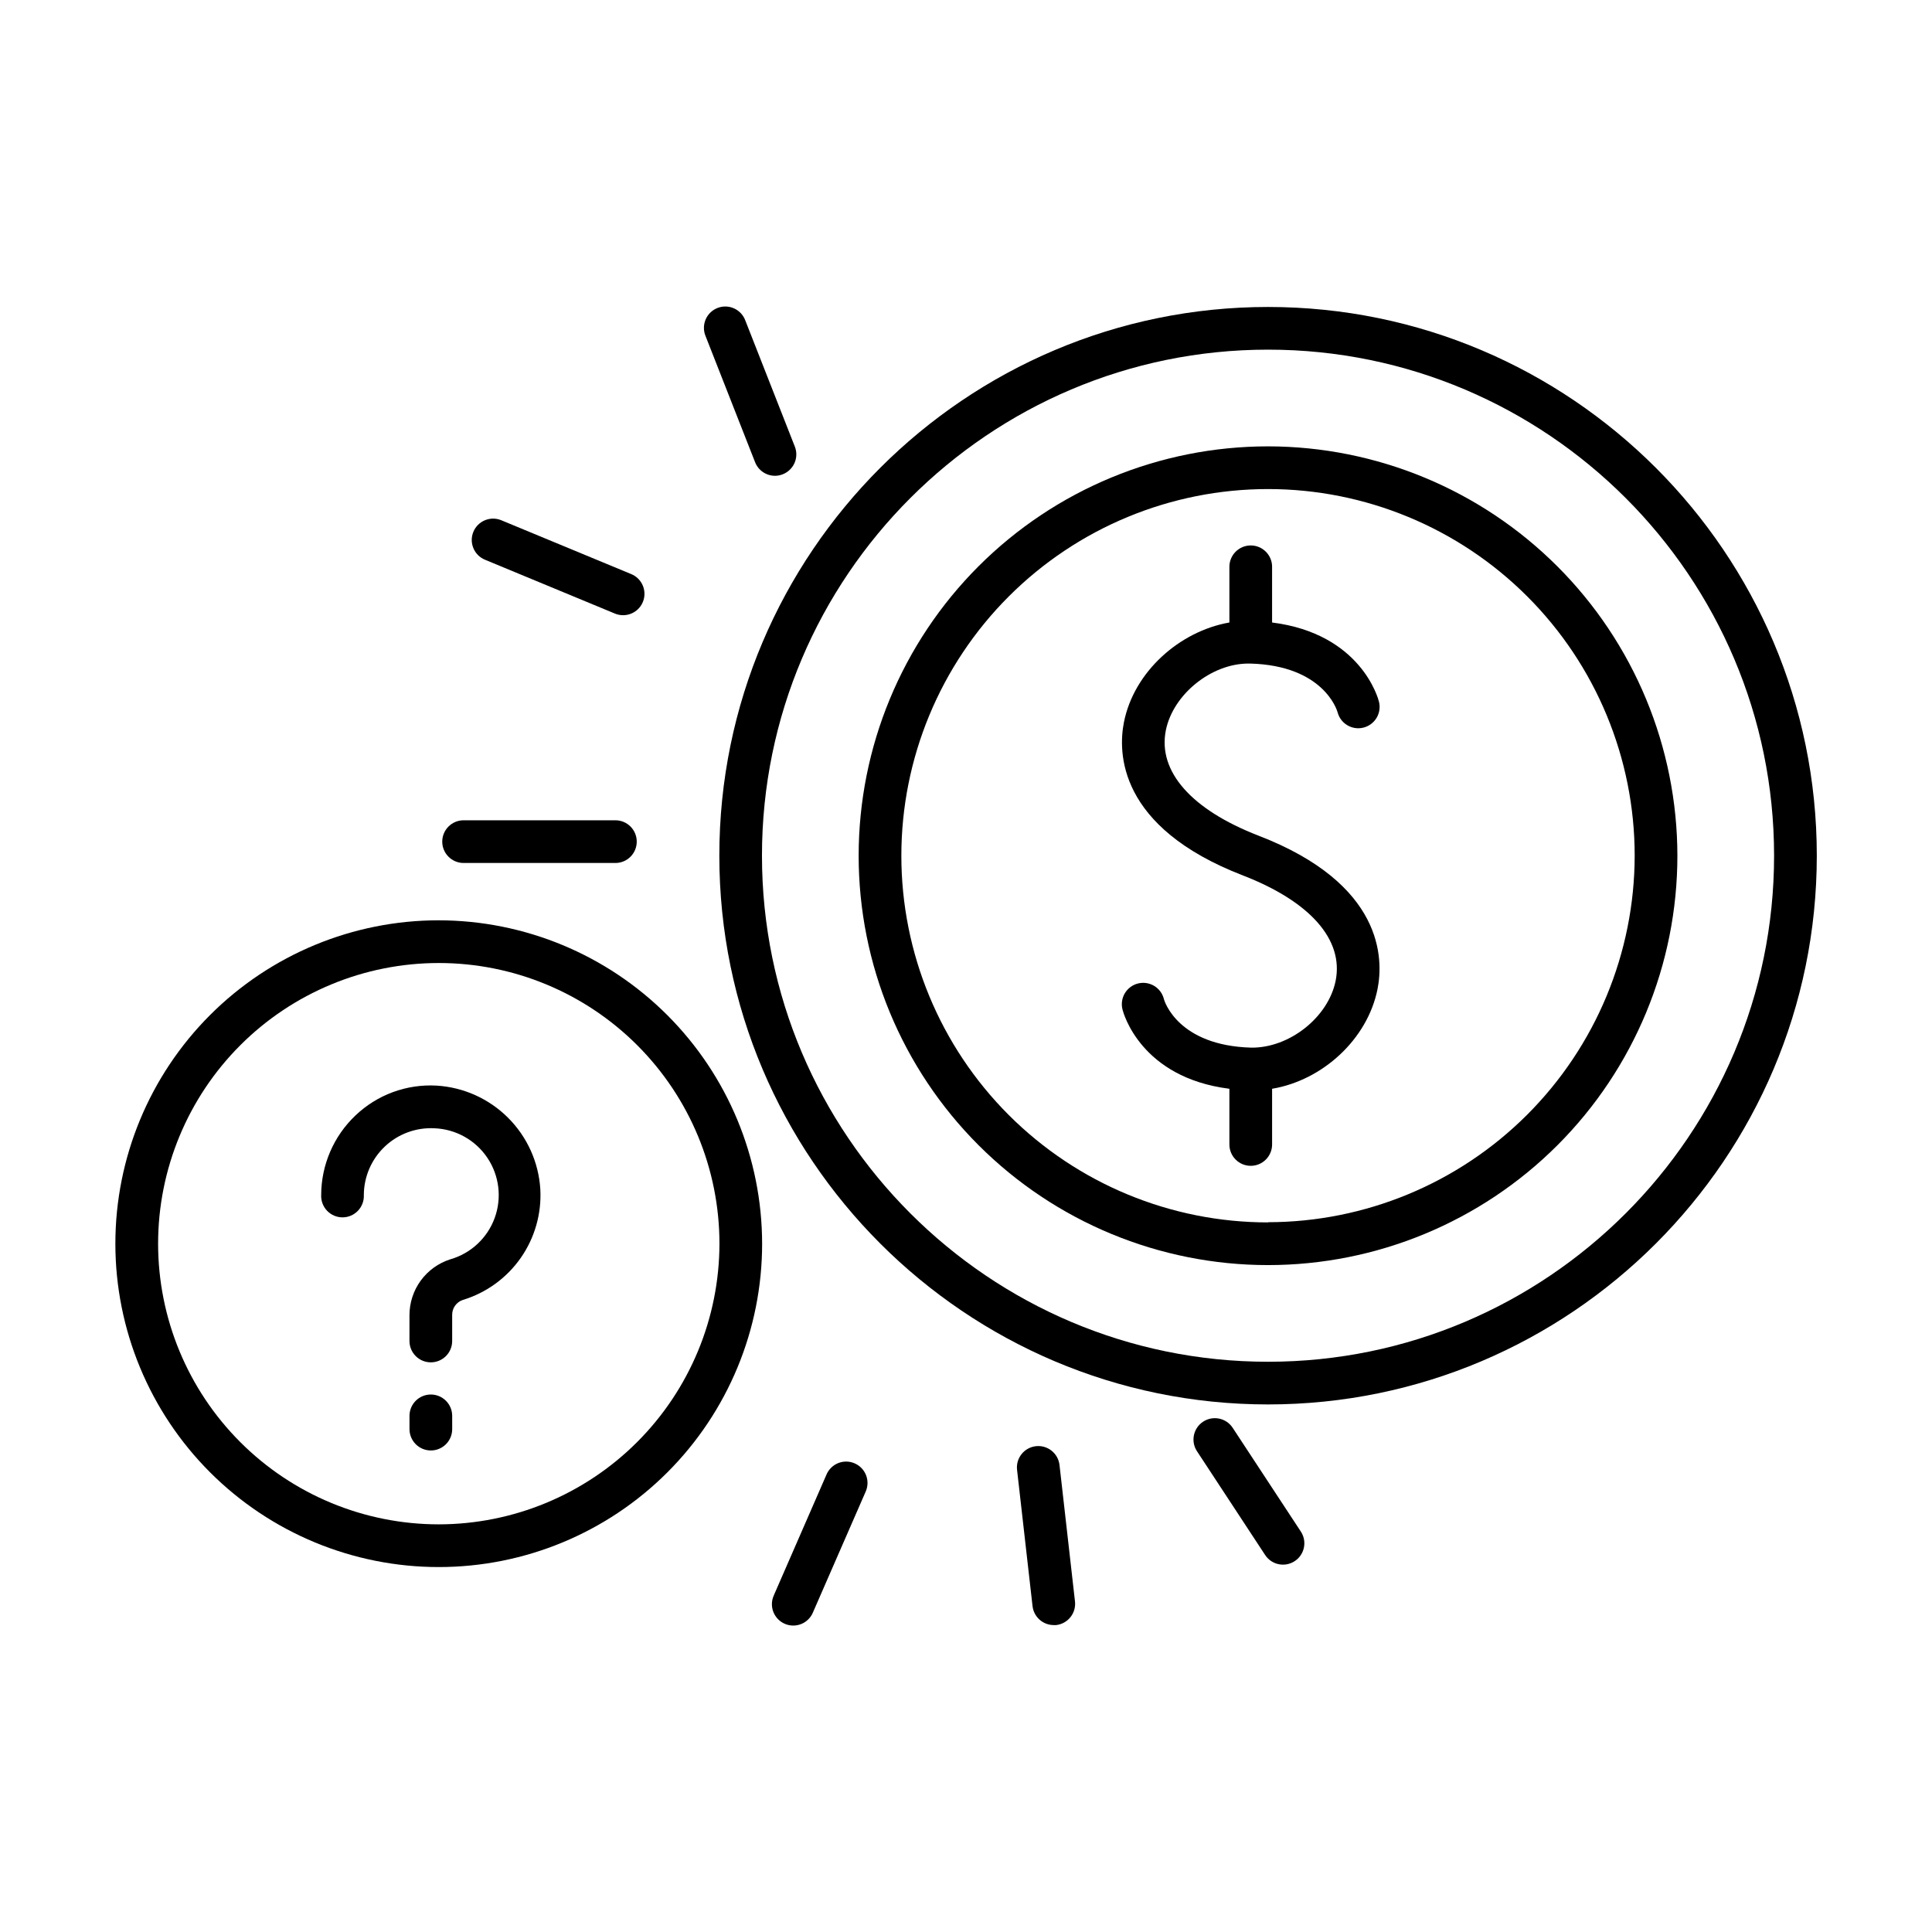 <?xml version="1.0" encoding="UTF-8"?>
<!-- Uploaded to: SVG Repo, www.svgrepo.com, Generator: SVG Repo Mixer Tools -->
<svg fill="#000000" width="800px" height="800px" version="1.1" viewBox="144 144 512 512" xmlns="http://www.w3.org/2000/svg">
 <g>
  <path d="m480.04 225.35c-80.188 0-145.41 65.23-145.41 145.41 0 80.188 65.23 145.43 145.41 145.43 80.188 0 145.43-65.238 145.43-145.43 0-80.184-65.242-145.41-145.43-145.41zm0 279.53c-73.949 0-134.11-60.16-134.11-134.11-0.004-73.949 60.16-134.11 134.11-134.11 73.949 0 134.11 60.16 134.11 134.11s-60.164 134.11-134.11 134.11z"/>
  <path d="m480.04 262.29c-28.773 0-56.367 11.43-76.715 31.773-20.344 20.348-31.773 47.941-31.773 76.715 0 28.773 11.434 56.367 31.777 76.711 20.348 20.344 47.941 31.773 76.715 31.773 28.773-0.004 56.367-11.434 76.711-31.781 20.344-20.348 31.773-47.945 31.77-76.715-0.031-28.766-11.473-56.34-31.809-76.676-20.34-20.336-47.914-31.773-76.676-31.801zm0 205.66c-25.773 0-50.488-10.238-68.711-28.461s-28.461-42.941-28.461-68.711c0-25.77 10.238-50.488 28.461-68.711s42.938-28.461 68.711-28.461c25.77 0 50.484 10.238 68.707 28.461s28.461 42.941 28.461 68.711c-0.039 25.754-10.289 50.441-28.508 68.648-18.215 18.207-42.906 28.445-68.66 28.473z"/>
  <path d="m260.27 387.89c-22.727 0-44.523 9.031-60.598 25.102-16.07 16.07-25.098 37.867-25.098 60.598 0 22.727 9.027 44.523 25.098 60.594 16.074 16.074 37.871 25.102 60.598 25.102 22.73 0 44.527-9.027 60.598-25.102 16.07-16.07 25.102-37.867 25.102-60.594-0.027-22.723-9.066-44.504-25.129-60.57-16.066-16.066-37.848-25.102-60.57-25.129zm0 160.08c-19.727-0.004-38.645-7.84-52.59-21.793-13.949-13.949-21.781-32.867-21.781-52.594 0.004-19.727 7.84-38.645 21.789-52.594 13.949-13.945 32.871-21.781 52.598-21.781 19.723 0 38.645 7.84 52.59 21.789 13.949 13.945 21.785 32.867 21.785 52.594-0.023 19.719-7.867 38.625-21.812 52.57-13.949 13.945-32.855 21.789-52.578 21.809z"/>
  <path d="m266.86 372.7h40.227c3.125 0 5.656-2.535 5.656-5.66s-2.531-5.656-5.656-5.656h-40.227c-3.125 0-5.66 2.531-5.66 5.656s2.535 5.66 5.66 5.66z"/>
  <path d="m272.51 292.33 34.441 14.27c0.68 0.285 1.414 0.434 2.152 0.434 2.707 0.012 5.047-1.895 5.578-4.551 0.527-2.656-0.898-5.316-3.402-6.344l-34.441-14.27c-2.887-1.191-6.195 0.184-7.391 3.07-1.191 2.891 0.184 6.199 3.07 7.391z"/>
  <path d="m344.11 266.5c0.855 2.164 2.941 3.586 5.266 3.59 0.707 0 1.41-0.137 2.066-0.402 1.398-0.547 2.519-1.629 3.121-3.004 0.598-1.375 0.629-2.93 0.078-4.328l-13.137-33.457c-0.531-1.418-1.613-2.566-3-3.184-1.383-0.617-2.961-0.652-4.371-0.094-1.41 0.555-2.539 1.652-3.133 3.047-0.594 1.398-0.605 2.973-0.027 4.375z"/>
  <path d="m370.48 531.8c-1.375-0.598-2.934-0.625-4.332-0.07-1.395 0.555-2.512 1.641-3.106 3.019l-13.965 32.02h0.004c-0.641 1.391-0.688 2.977-0.141 4.398 0.551 1.426 1.652 2.566 3.055 3.168 1.406 0.602 2.992 0.609 4.402 0.02 1.406-0.586 2.519-1.719 3.082-3.137l13.953-31.969c0.598-1.379 0.625-2.941 0.07-4.34-0.555-1.395-1.641-2.516-3.023-3.109z"/>
  <path d="m424.78 532.24c-0.355-3.106-3.16-5.336-6.266-4.984-3.106 0.355-5.336 3.156-4.984 6.266l4.102 36.121h0.004c0.324 2.859 2.742 5.016 5.617 5.019h0.641c3.102-0.355 5.336-3.156 4.988-6.258z"/>
  <path d="m470.67 522.38c-1.715-2.609-5.227-3.336-7.836-1.617-2.609 1.715-3.336 5.227-1.617 7.836l18.055 27.492c1.715 2.613 5.223 3.344 7.836 1.629 2.617-1.715 3.344-5.223 1.629-7.836z"/>
  <path d="m474.83 319.85h0.473c19.355 0.523 22.984 12.242 23.164 12.879 0.77 3.031 3.852 4.863 6.883 4.09 1.453-0.371 2.703-1.305 3.469-2.594 0.766-1.293 0.988-2.836 0.617-4.289-0.195-0.777-4.754-17.996-28.32-20.969v-14.762h0.004c0-3.125-2.535-5.656-5.66-5.656s-5.656 2.531-5.656 5.656v14.762c-13.246 2.32-25.277 13.078-27.938 26.371-1.594 7.961-1.703 27.855 31.559 40.68 17.77 6.887 26.715 17.012 24.531 27.906-1.969 9.711-12.281 17.82-22.348 17.711-19.473-0.531-23.027-12.387-23.145-12.793-0.34-1.477-1.262-2.754-2.555-3.547-1.293-0.789-2.848-1.031-4.32-0.664-1.469 0.363-2.734 1.305-3.504 2.609-0.773 1.305-0.988 2.863-0.602 4.328 0.195 0.777 4.754 17.996 28.32 20.969v14.762c0 3.125 2.531 5.656 5.656 5.656s5.66-2.531 5.66-5.656v-14.762c13.363-2.242 25.277-13.105 27.938-26.41 1.594-7.961 1.703-27.867-31.566-40.68-17.762-6.887-26.707-17.012-24.531-27.906 1.914-9.523 12.051-17.691 21.871-17.691z"/>
  <path d="m259.73 431.7c-7.981-0.461-15.789 2.414-21.562 7.941-5.769 5.492-9.039 13.109-9.051 21.078-0.066 1.539 0.504 3.039 1.57 4.152 1.066 1.109 2.539 1.742 4.082 1.742s3.016-0.633 4.082-1.742c1.07-1.113 1.637-2.613 1.57-4.152 0.012-4.867 2.016-9.52 5.551-12.867 3.531-3.348 8.285-5.098 13.145-4.848 5.664 0.215 10.879 3.121 14.039 7.82 3.16 4.703 3.883 10.629 1.941 15.953-1.941 5.32-6.312 9.391-11.758 10.953-3.141 1-5.883 2.977-7.832 5.637-1.945 2.664-2.992 5.875-2.992 9.172v6.84c0 3.125 2.535 5.656 5.66 5.656s5.656-2.531 5.656-5.656v-6.887c-0.031-1.797 1.102-3.41 2.805-3.988 6.219-1.883 11.621-5.801 15.352-11.121 3.727-5.324 5.559-11.742 5.203-18.23-0.441-7.137-3.477-13.867-8.535-18.922-5.059-5.059-11.789-8.09-18.926-8.531z"/>
  <path d="m258.18 513.56c-3.125 0-5.66 2.531-5.66 5.656v3.516c0 3.125 2.535 5.656 5.66 5.656s5.656-2.531 5.656-5.656v-3.516c-0.004-3.121-2.535-5.652-5.656-5.656z"/>
 </g>
</svg>